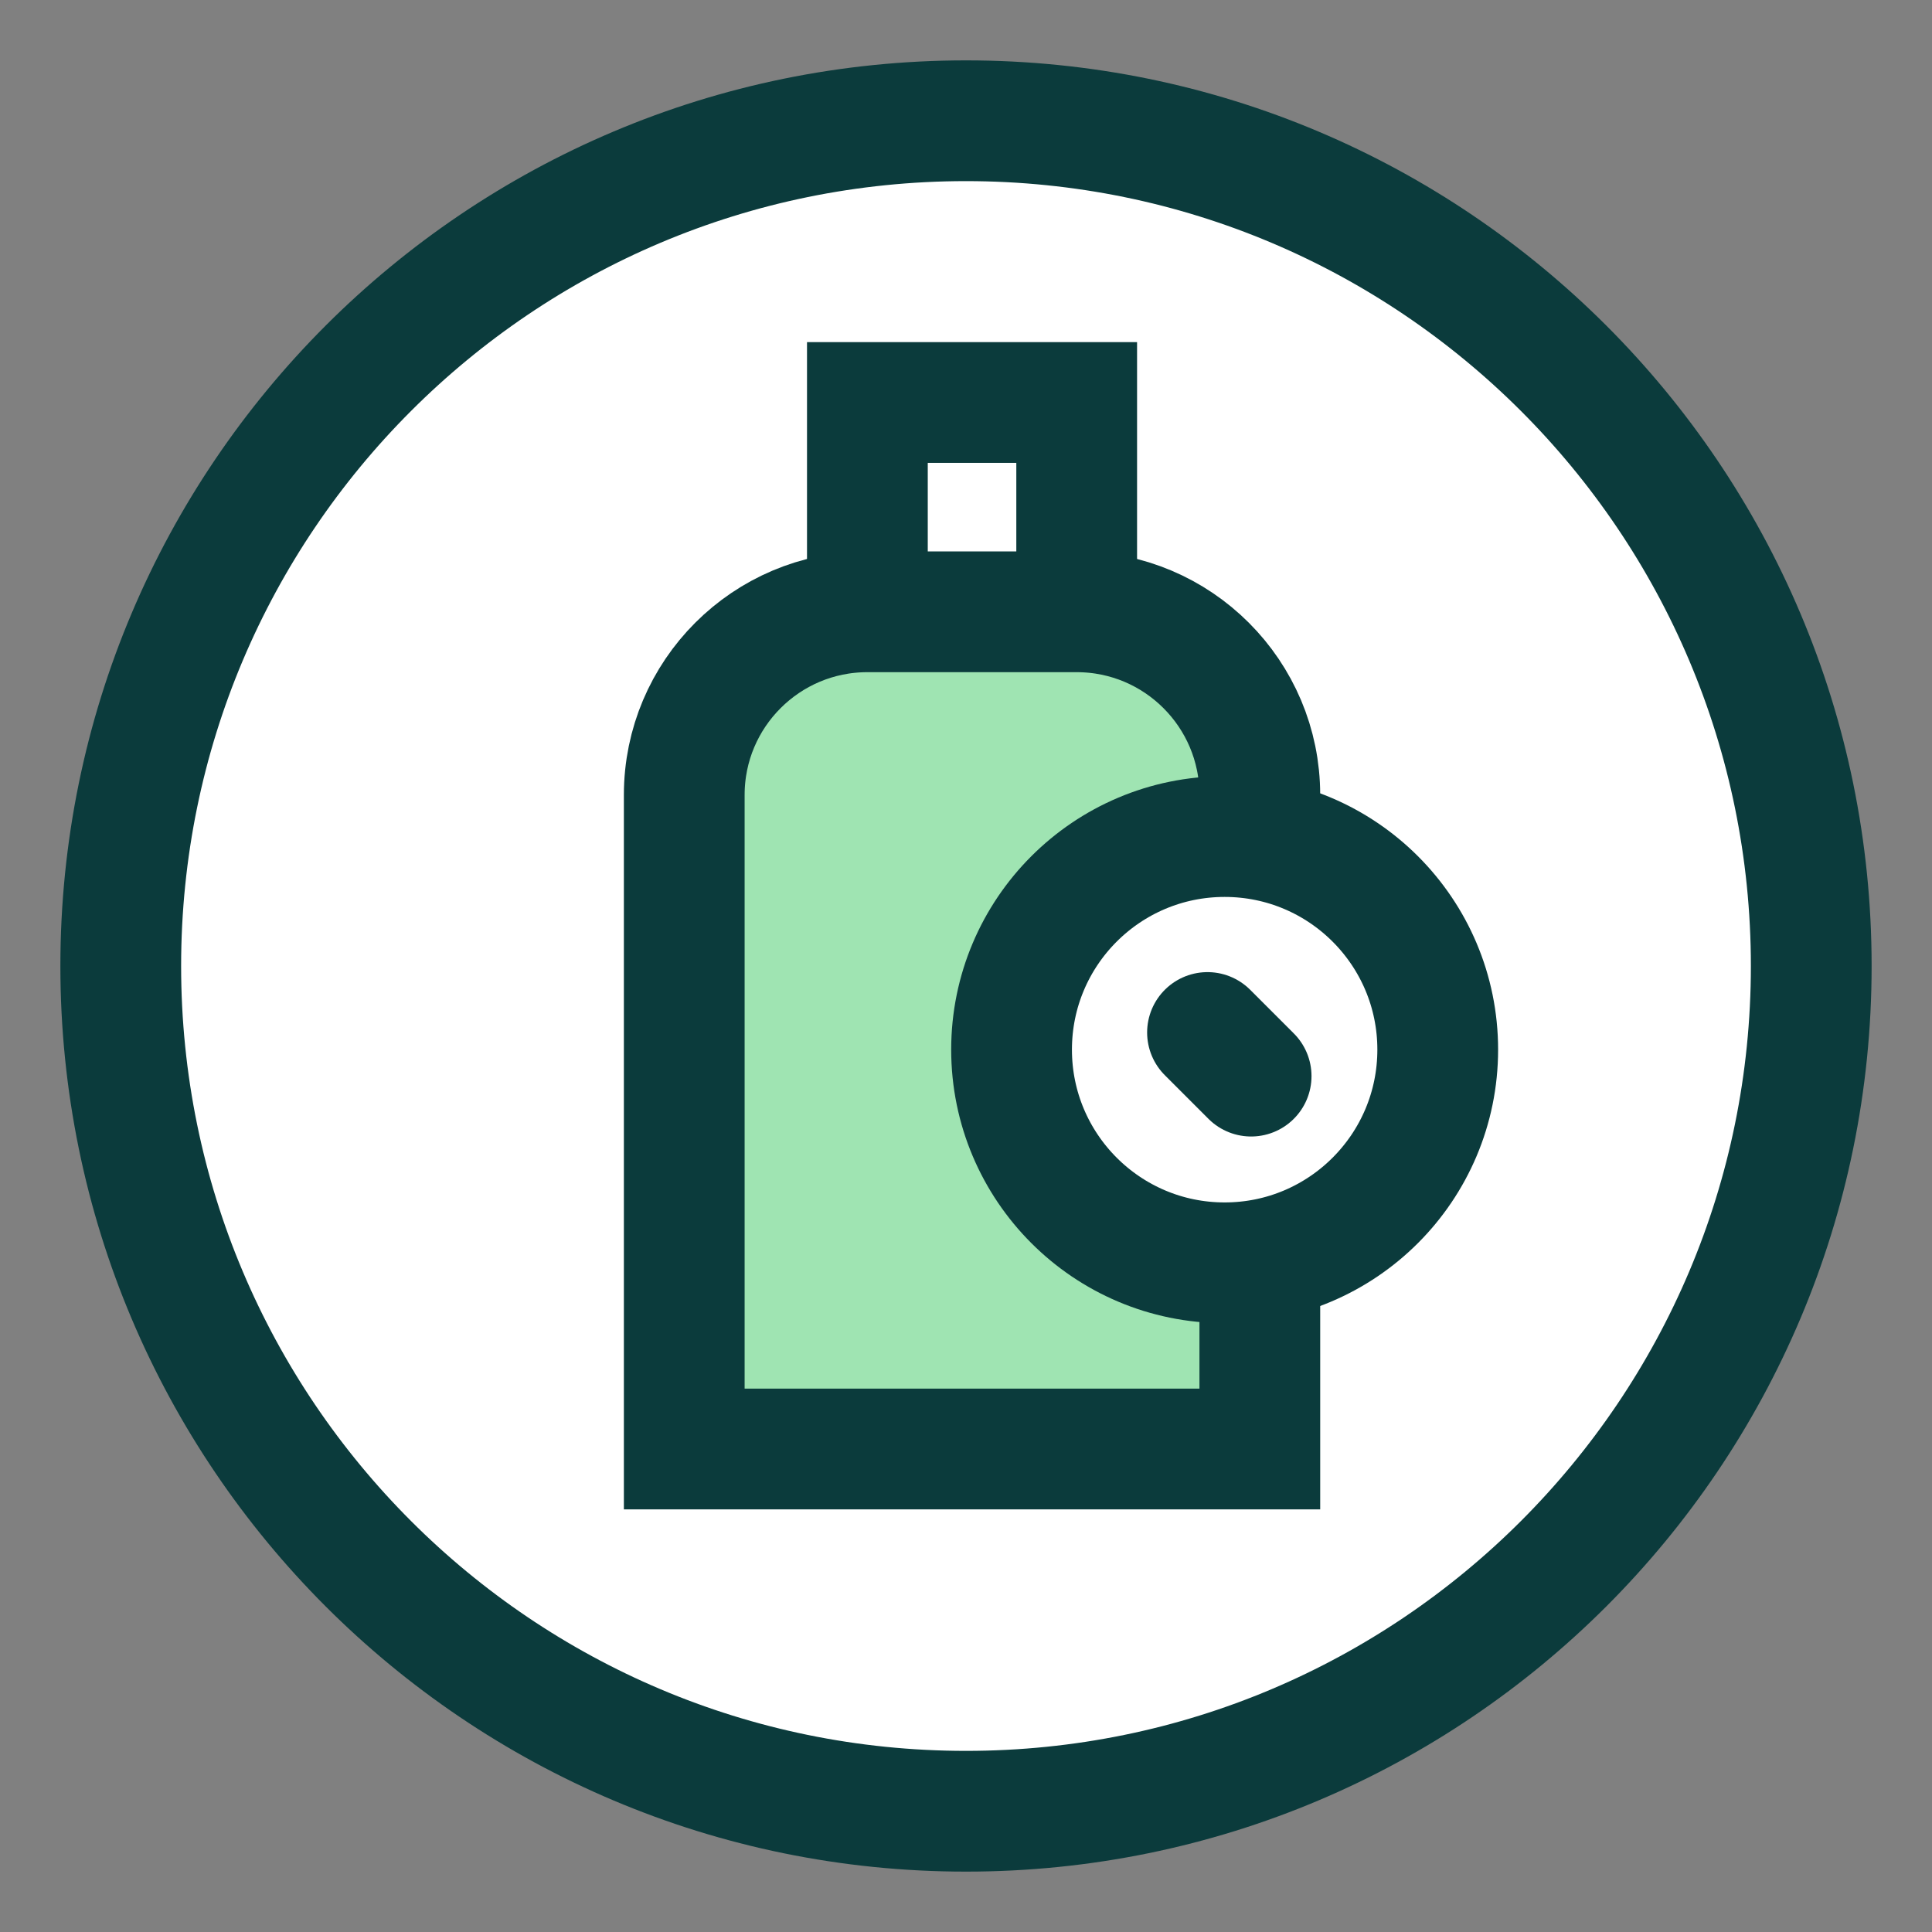 <svg width="24" height="24" viewBox="0 0 24 24" fill="none" xmlns="http://www.w3.org/2000/svg">
<rect x="0" y="0" width="24" height="24" fill="#808080" stroke="none"/>
<g clip-path="url(#clip0_52_9618)">
<path d="M12 22.5C17.799 22.5 22.5 17.799 22.5 12C22.5 6.201 17.799 1.5 12 1.5C6.201 1.5 1.5 6.201 1.5 12C1.5 17.799 6.201 22.5 12 22.5Z" fill="white" stroke="#0B3B3C" stroke-width="1.5" stroke-linecap="round" stroke-linejoin="round"/>
<path d="M10.775 7.6V5H13.375V7.6" stroke="#0B3B3C" stroke-width="1.5" stroke-miterlimit="10" stroke-linecap="square"/>
<path d="M15.65 9.875V18H8.5V9.875C8.5 8.619 9.519 7.6 10.775 7.6H13.375C14.631 7.6 15.65 8.619 15.65 9.875Z" fill="#9FE4B2" stroke="#0B3B3C" stroke-width="1.5" stroke-miterlimit="10" stroke-linecap="square"/>
<path d="M15.213 15.687C16.675 15.687 17.86 14.501 17.86 13.039C17.86 11.577 16.675 10.392 15.213 10.392C13.751 10.392 12.566 11.577 12.566 13.039C12.566 14.501 13.751 15.687 15.213 15.687Z" fill="white" stroke="#0B3B3C" stroke-width="1.5" stroke-miterlimit="10" stroke-linecap="square"/>
<path d="M15 12.826L15.542 13.368" stroke="#0B3B3C" stroke-width="1.5" stroke-miterlimit="10" stroke-linecap="round" stroke-linejoin="round"/>
</g>
<defs>
<clipPath id="clip0_52_9618">
<rect width="24" height="24" fill="white"/>
</clipPath>
</defs>
</svg>
